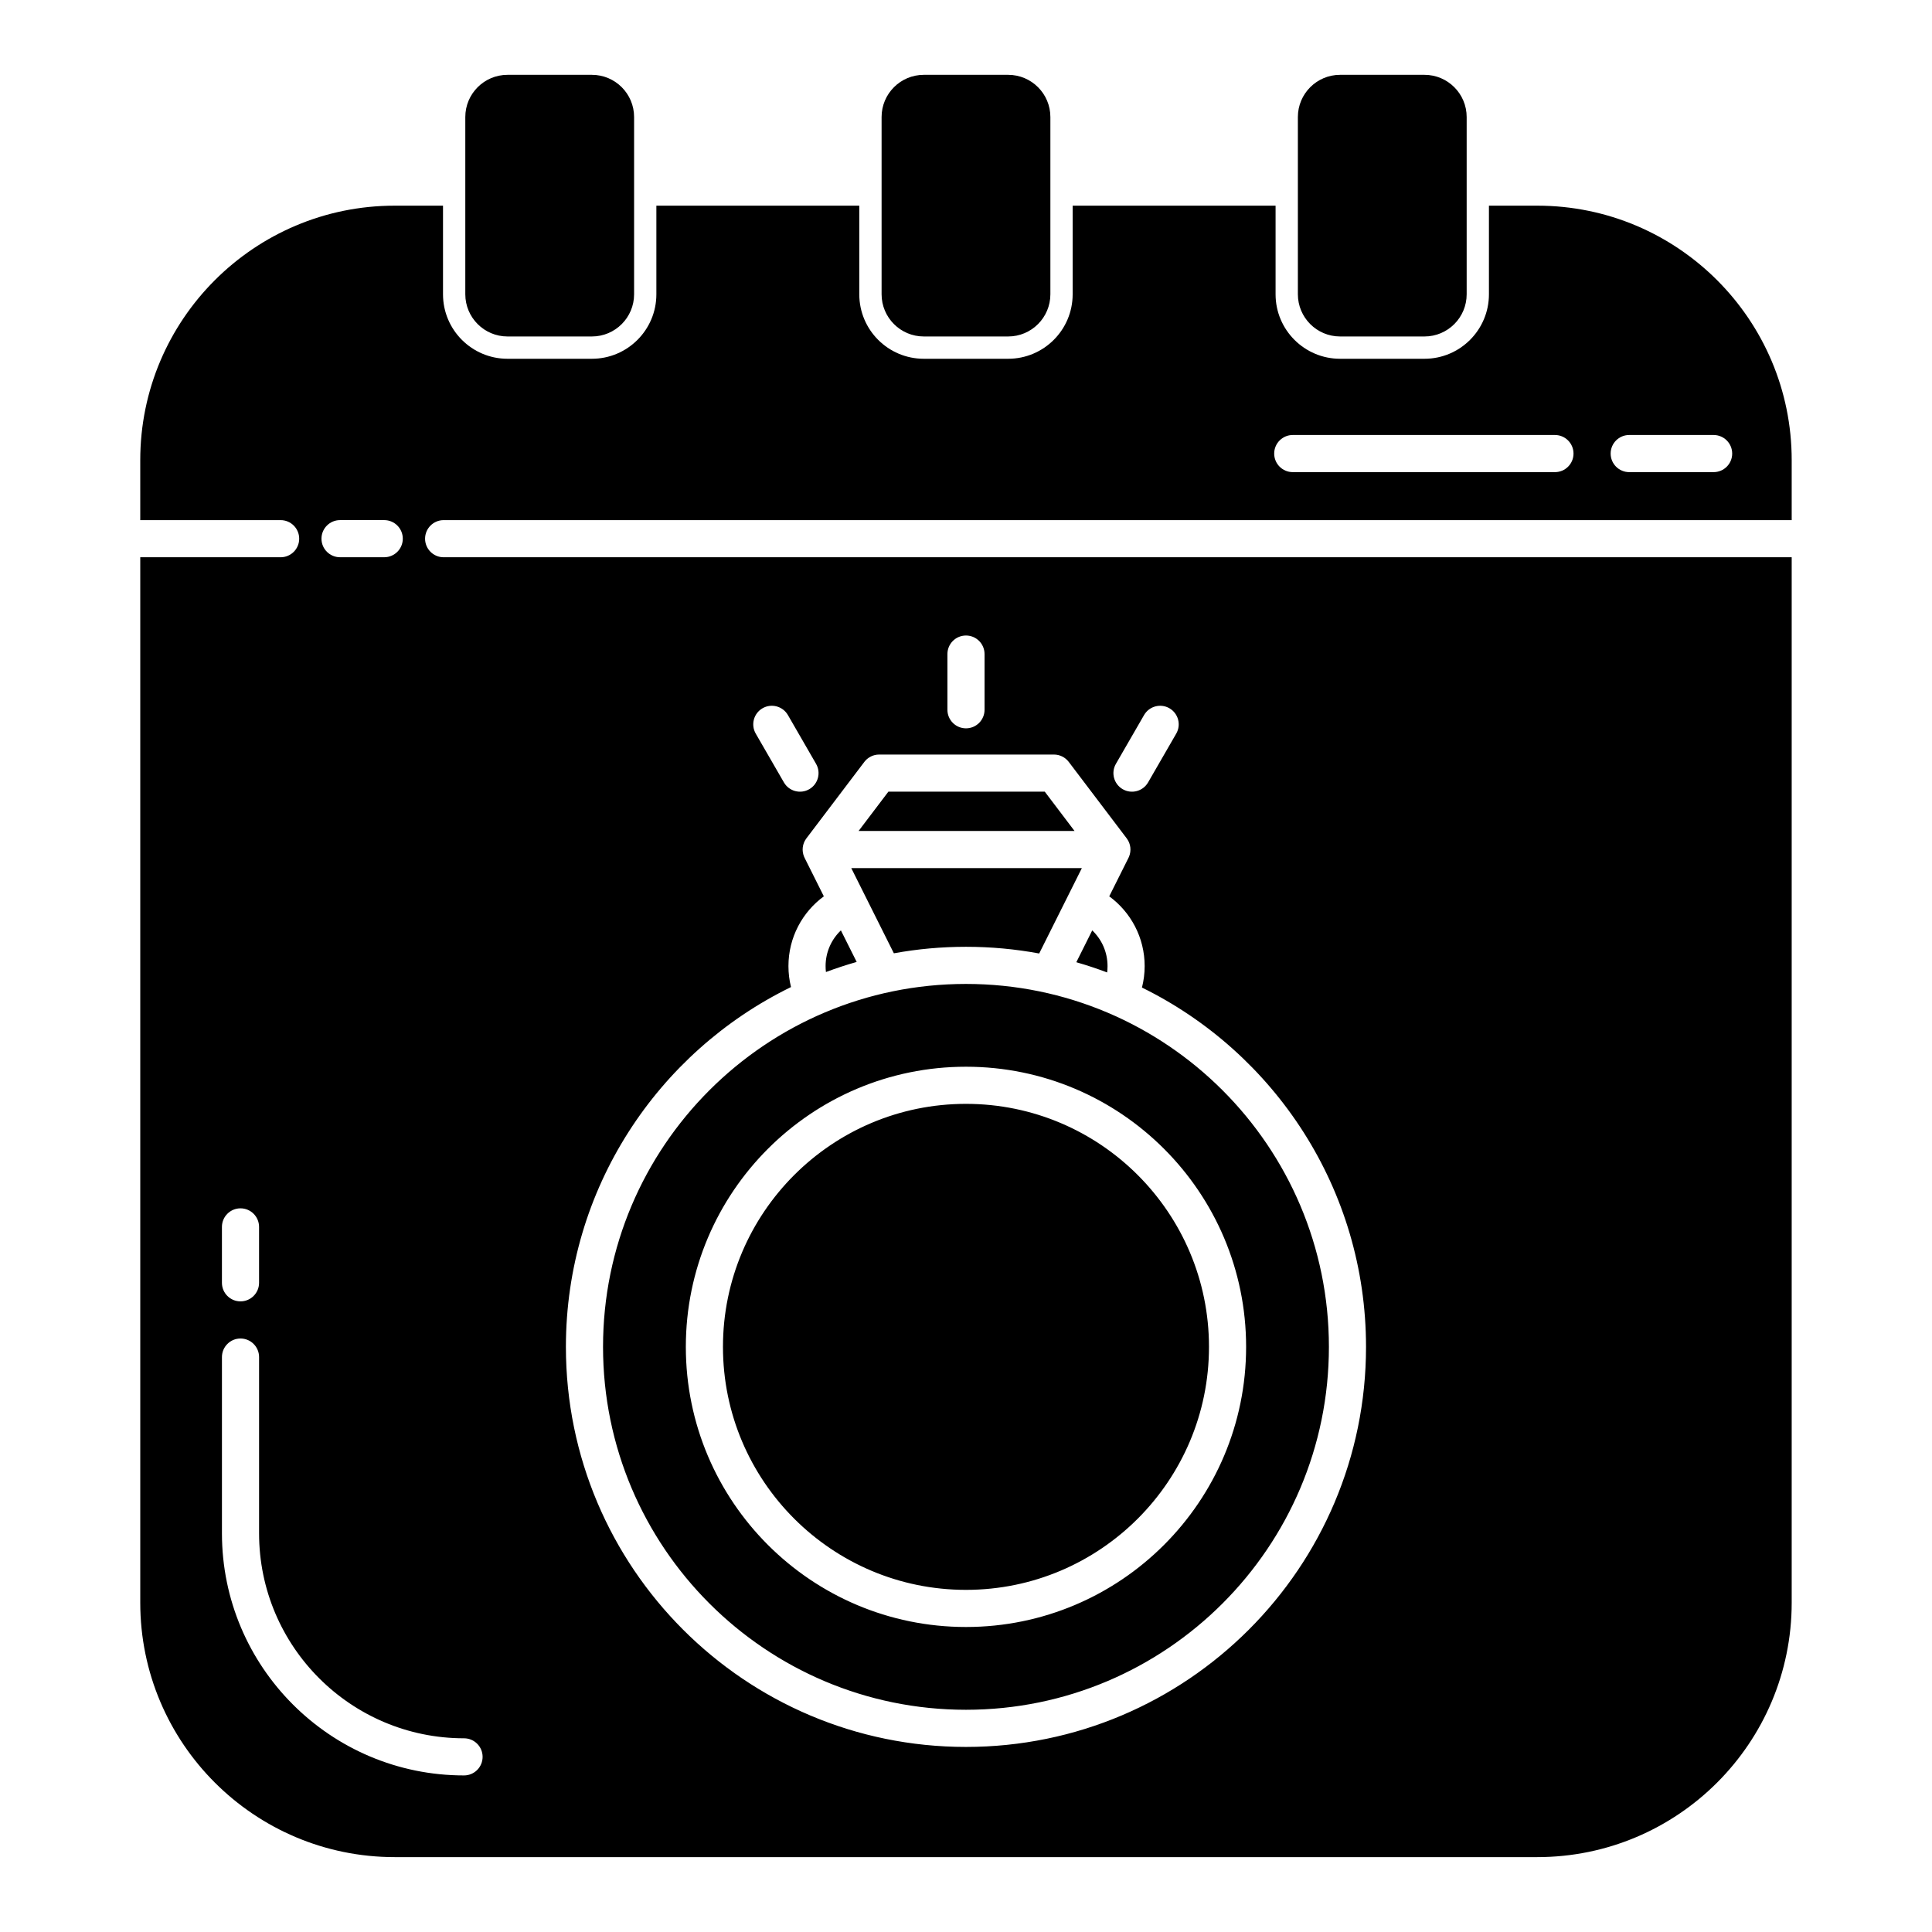 <?xml version="1.0" encoding="UTF-8"?>
<!-- Uploaded to: SVG Repo, www.svgrepo.com, Generator: SVG Repo Mixer Tools -->
<svg fill="#000000" width="800px" height="800px" version="1.1" viewBox="144 144 512 512" xmlns="http://www.w3.org/2000/svg">
 <path d="m181.17 281.84h37.199c2.719 0 4.922 2.207 4.922 4.922 0 2.715-2.203 4.918-4.922 4.918h-37.199v277.05c0 37.215 30.211 67.426 67.426 67.426h302.8c37.211 0 67.422-30.211 67.422-67.426v-277.05h-357.25c-2.715 0-4.918-2.203-4.918-4.918 0-2.715 2.203-4.922 4.918-4.922h357.25v-15.91c0-37.211-30.211-67.426-67.422-67.426h-12.812v23.484c0 9.434-7.656 17.09-17.086 17.09h-22.367c-9.43 0-17.09-7.656-17.09-17.09v-23.484h-53.777v23.484c0 9.434-7.656 17.09-17.086 17.09h-22.367c-9.434 0-17.09-7.656-17.09-17.09v-23.484h-53.777v23.484c0 9.434-7.656 17.09-17.09 17.09h-22.363c-9.434 0-17.09-7.656-17.09-17.09v-23.484h-12.809c-37.215 0-67.426 30.215-67.426 67.426zm21.648 221.8v46.707c0 35.406 28.746 64.16 64.156 64.16 2.719 0 4.922-2.203 4.922-4.922 0-2.715-2.203-4.918-4.922-4.918-29.977 0-54.316-24.344-54.316-54.32v-46.707c0-2.715-2.207-4.922-4.922-4.922-2.715 0-4.918 2.207-4.918 4.922zm171.97-159.16h-0.004c-0.367 0.188-0.715 0.414-1.027 0.684-0.258 0.227-0.492 0.477-0.699 0.75l-15.336 20.238-0.102 0.137c-0.496 0.695-0.785 1.48-0.875 2.281l-0.004 0.008c-0.094 0.816 0.02 1.652 0.34 2.43l0.18 0.395 5.066 10.133c-5.688 4.168-9.379 10.898-9.379 18.484 0 1.918 0.234 3.777 0.68 5.559-35.309 17.219-59.656 53.465-59.656 95.355 0 58.516 47.508 106.02 106.02 106.02 58.512 0 106.02-47.5 106.02-106.02 0-41.785-24.227-77.957-59.379-95.223 0.465-1.82 0.715-3.727 0.715-5.691 0-7.586-3.695-14.316-9.387-18.484l5.07-10.133 0.184-0.395c0.316-0.777 0.426-1.613 0.336-2.43l-0.004-0.008c-0.09-0.801-0.379-1.586-0.875-2.281l-0.098-0.137-15.34-20.238c-0.473-0.625-1.07-1.105-1.73-1.434-0.66-0.328-1.402-0.516-2.191-0.516h-46.336c-0.789 0-1.531 0.188-2.191 0.516zm25.207 60.273c53.082 0 96.18 43.098 96.18 96.18s-43.098 96.176-96.18 96.176c-53.086 0-96.184-43.094-96.184-96.176s43.098-96.18 96.184-96.18zm0 21.941c-40.977 0-74.242 33.266-74.242 74.238 0 40.977 33.266 74.238 74.242 74.238 40.973 0 74.238-33.262 74.238-74.238 0-40.973-33.266-74.238-74.238-74.238zm0 9.84c35.543 0 64.398 28.855 64.398 64.398s-28.855 64.398-64.398 64.398-64.402-28.855-64.402-64.398 28.859-64.398 64.402-64.398zm-197.18 32.609v14.816c0 2.715 2.203 4.918 4.918 4.918 2.715 0 4.922-2.203 4.922-4.918v-14.816c0-2.715-2.207-4.922-4.922-4.922-2.715 0-4.918 2.207-4.918 4.922zm230.64-78.582-4.219 8.441c2.769 0.793 5.492 1.695 8.168 2.707 0.07-0.555 0.105-1.117 0.105-1.691 0-3.719-1.555-7.074-4.055-9.457zm-66.609 0c-2.5 2.383-4.055 5.738-4.055 9.457 0 0.535 0.031 1.062 0.094 1.582 2.664-0.996 5.379-1.891 8.145-2.676zm52.547 6.125 11.312-22.629h-61.109l11.289 22.578c6.199-1.133 12.586-1.723 19.113-1.723 6.621 0 13.105 0.609 19.395 1.773zm-39.965-42.883-7.891 10.414h57.227l-7.887-10.414zm67.762-20.305-7.461 12.926c-1.359 2.352-0.551 5.363 1.801 6.723 2.352 1.355 5.363 0.551 6.723-1.801l7.461-12.93c1.359-2.348 0.551-5.359-1.801-6.719-2.352-1.359-5.363-0.551-6.723 1.801zm-102.91 4.918 7.465 12.93c1.355 2.352 4.367 3.156 6.719 1.801 2.352-1.359 3.16-4.371 1.801-6.723l-7.461-12.926c-1.359-2.352-4.371-3.16-6.723-1.801-2.352 1.359-3.156 4.371-1.801 6.719zm60.637-6.32v-14.758c0-2.719-2.203-4.922-4.918-4.922-2.719 0-4.922 2.203-4.922 4.922v14.758c0 2.715 2.203 4.922 4.922 4.922 2.715 0 4.918-2.207 4.918-4.922zm-170.8-40.422h11.711c2.715 0 4.918-2.203 4.918-4.918 0-2.715-2.203-4.922-4.918-4.922h-11.711c-2.715 0-4.922 2.207-4.922 4.922 0 2.715 2.207 4.918 4.922 4.918zm341.64-22.555h22.371c2.719 0 4.922-2.203 4.922-4.918 0-2.715-2.203-4.922-4.922-4.922h-22.371c-2.715 0-4.918 2.207-4.918 4.922 0 2.715 2.203 4.918 4.918 4.918zm-89.164 0h69.484c2.715 0 4.922-2.203 4.922-4.918 0-2.715-2.207-4.922-4.922-4.922h-69.484c-2.715 0-4.918 2.207-4.918 4.922 0 2.715 2.203 4.918 4.918 4.918zm-174.55-94.105c0-6.172-5.008-11.184-11.184-11.184h-22.363c-6.172 0-11.184 5.012-11.184 11.184v46.969c0 6.172 5.012 11.184 11.184 11.184h22.363c6.176 0 11.184-5.012 11.184-11.184zm220.64 0c0-6.172-5.008-11.184-11.18-11.184h-22.367c-6.172 0-11.184 5.012-11.184 11.184v46.969c0 6.172 5.012 11.184 11.184 11.184h22.367c6.172 0 11.18-5.012 11.18-11.184zm-110.32 0c0-6.172-5.012-11.184-11.18-11.184h-22.367c-6.172 0-11.184 5.012-11.184 11.184v46.969c0 6.172 5.012 11.184 11.184 11.184h22.367c6.168 0 11.18-5.012 11.18-11.184z" fill-rule="evenodd"/>
</svg>